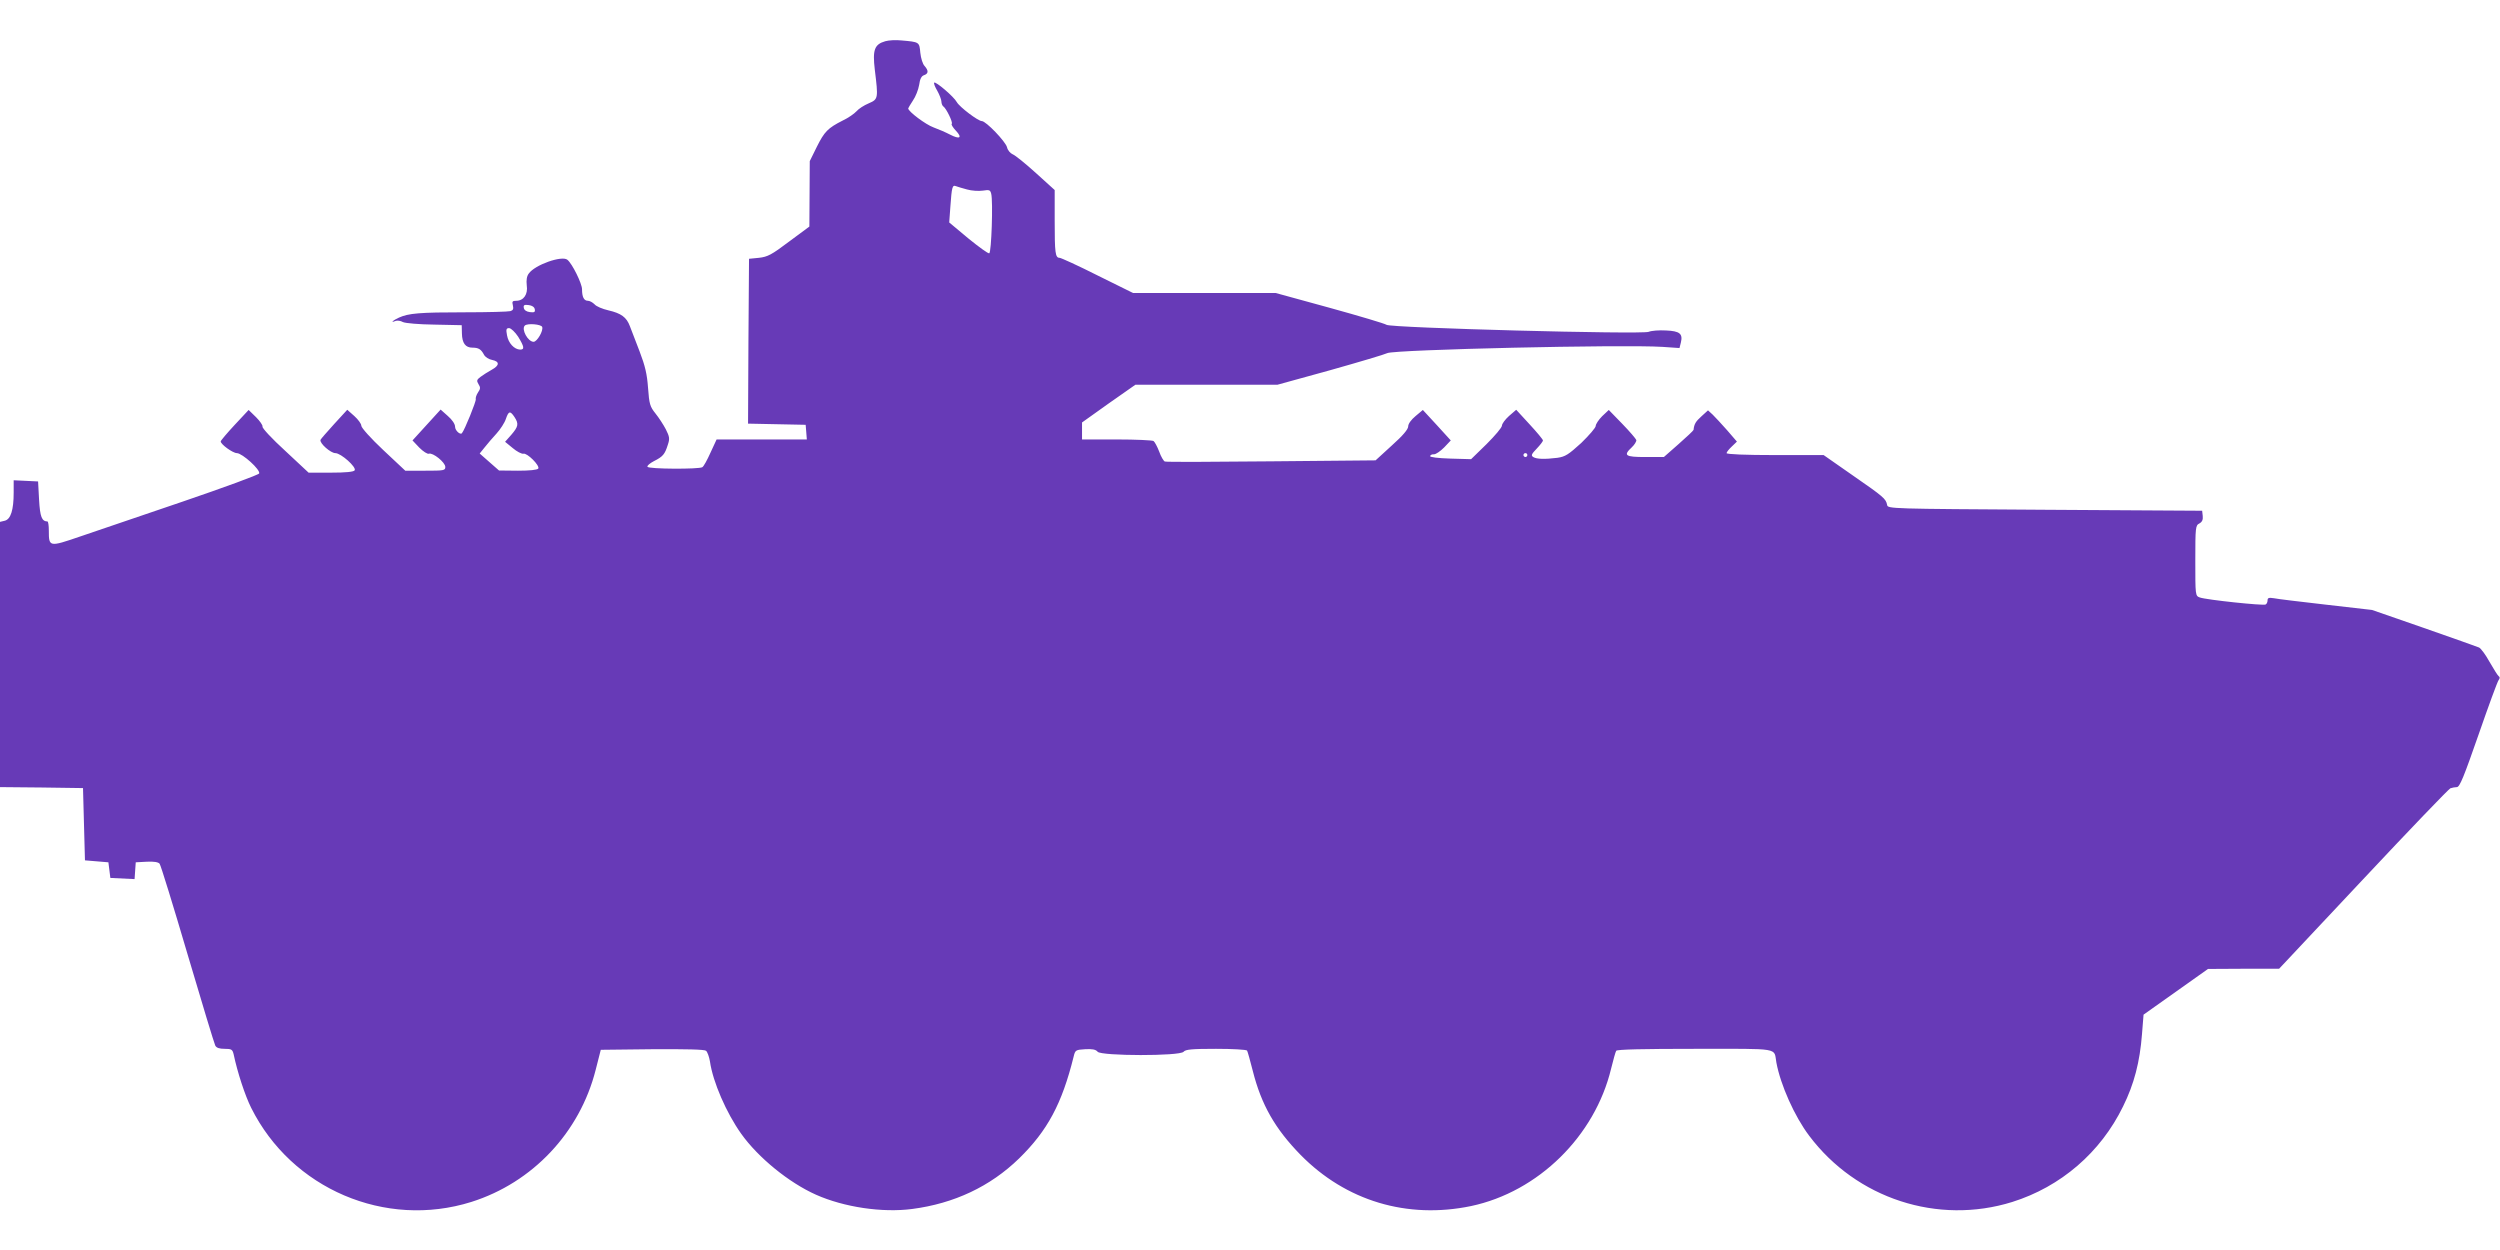 <?xml version="1.0" standalone="no"?>
<!DOCTYPE svg PUBLIC "-//W3C//DTD SVG 20010904//EN"
 "http://www.w3.org/TR/2001/REC-SVG-20010904/DTD/svg10.dtd">
<svg version="1.0" xmlns="http://www.w3.org/2000/svg"
 width="1280pt" height="640pt" viewBox="0 0 1280 640"
 preserveAspectRatio="xMidYMid meet">
<g transform="translate(0,640) scale(0.1,-0.1)"
fill="#673ab7" stroke="none">
<path d="M4533 6189 c-56 -16 -66 -44 -54 -146 18 -147 18 -151 -31 -172 -24
-10 -52 -28 -63 -41 -11 -12 -42 -34 -70 -47 -77 -39 -94 -57 -133 -135 l-36
-73 -1 -167 -1 -168 -104 -77 c-90 -68 -110 -78 -154 -83 l-51 -5 -3 -422 -2
-422 147 -3 148 -3 3 -37 3 -38 -231 0 -231 0 -31 -67 c-17 -38 -35 -71 -42
-75 -17 -11 -274 -10 -281 2 -3 5 12 18 33 29 46 23 56 35 71 83 11 32 9 42
-10 80 -12 23 -36 60 -53 81 -28 35 -32 48 -38 131 -5 70 -15 113 -43 186 -20
52 -43 111 -50 130 -17 46 -45 66 -110 81 -30 7 -62 20 -71 31 -10 10 -25 18
-34 18 -20 0 -30 19 -30 59 0 29 -50 131 -75 151 -28 23 -167 -26 -198 -71
-10 -13 -13 -34 -10 -60 7 -46 -16 -79 -54 -79 -20 0 -22 -4 -17 -24 4 -18 1
-25 -13 -29 -10 -3 -115 -6 -233 -6 -233 0 -288 -5 -337 -27 -33 -15 -47 -29
-17 -17 8 3 25 1 37 -6 13 -6 82 -12 161 -13 l140 -3 1 -42 c1 -50 18 -73 54
-73 31 0 44 -8 59 -36 6 -12 25 -24 42 -27 39 -8 38 -28 -2 -50 -18 -10 -44
-26 -57 -36 -20 -15 -22 -20 -11 -38 11 -17 10 -24 -3 -43 -8 -12 -13 -28 -11
-34 3 -9 -57 -158 -71 -174 -9 -10 -35 14 -35 33 0 14 -15 36 -37 55 l-37 33
-72 -79 -72 -79 35 -37 c20 -20 42 -34 49 -31 20 7 84 -44 84 -68 0 -18 -8
-19 -103 -19 l-102 0 -113 106 c-63 59 -112 114 -112 124 0 10 -16 32 -36 50
l-36 32 -67 -73 c-36 -40 -68 -76 -70 -81 -6 -17 52 -68 76 -68 29 0 109 -72
99 -88 -5 -8 -46 -12 -122 -12 l-114 0 -120 112 c-67 61 -119 117 -116 124 2
6 -13 28 -33 48 l-38 37 -71 -76 c-40 -43 -72 -81 -72 -85 0 -15 62 -60 83
-60 28 -1 121 -85 114 -104 -3 -7 -180 -72 -394 -145 -213 -72 -450 -153 -526
-179 -155 -53 -157 -53 -157 31 0 26 -3 47 -7 47 -29 1 -38 23 -43 112 l-5 93
-62 3 -63 3 0 -63 c0 -89 -15 -136 -45 -144 l-25 -6 0 -679 0 -679 213 -2 212
-3 5 -185 5 -185 60 -5 60 -5 5 -40 5 -40 62 -3 62 -3 3 43 3 43 56 3 c37 2
59 -2 66 -10 6 -7 70 -215 143 -463 73 -247 137 -458 142 -468 6 -12 21 -17
48 -17 35 0 40 -3 46 -27 20 -95 59 -213 90 -275 207 -415 687 -620 1127 -482
314 99 556 356 637 677 l26 102 263 3 c173 1 268 -1 276 -8 7 -6 16 -31 20
-55 15 -105 84 -263 160 -370 87 -122 244 -250 383 -312 144 -64 339 -93 492
-73 215 28 400 115 548 259 145 142 219 279 279 521 8 34 11 35 59 38 36 2 54
-1 64 -13 18 -22 421 -23 440 0 10 12 42 15 166 15 84 0 155 -4 159 -9 3 -5
16 -52 29 -103 44 -175 115 -298 245 -431 232 -236 546 -330 873 -262 344 73
634 358 717 704 11 44 22 85 26 91 4 7 140 10 405 10 444 0 401 7 415 -70 21
-114 93 -276 168 -375 242 -322 659 -458 1040 -339 248 78 452 253 567 489 57
115 86 228 97 370 l8 100 165 117 165 117 182 1 182 0 431 459 c237 253 438
462 446 465 9 3 24 6 33 6 15 0 36 53 111 268 51 147 97 273 103 280 7 9 7 16
0 20 -5 4 -26 37 -47 74 -20 36 -44 69 -54 73 -9 4 -136 49 -282 100 l-265 92
-235 27 c-129 15 -250 29 -267 33 -26 4 -33 2 -33 -10 0 -9 -4 -19 -10 -22
-11 -7 -305 24 -337 36 -23 8 -23 11 -23 188 0 172 1 181 21 191 14 8 19 19
17 38 l-3 27 -805 5 c-795 5 -805 5 -808 25 -6 31 -17 41 -176 151 l-149 104
-248 0 c-152 0 -249 4 -249 10 0 5 12 20 27 34 l26 25 -50 58 c-28 32 -62 68
-74 80 l-24 22 -33 -30 c-30 -27 -38 -40 -41 -70 -1 -4 -35 -36 -77 -73 l-75
-66 -95 0 c-104 0 -114 8 -69 50 14 13 24 30 23 37 -2 6 -34 44 -72 83 l-69
71 -34 -32 c-18 -18 -33 -41 -33 -50 0 -9 -34 -48 -74 -87 -65 -59 -81 -70
-122 -76 -65 -8 -106 -7 -124 4 -12 8 -9 15 18 43 17 18 32 37 32 42 -1 6 -32
43 -69 83 l-68 74 -37 -32 c-20 -18 -36 -40 -36 -49 0 -10 -36 -52 -79 -95
l-79 -77 -106 3 c-64 2 -105 7 -104 13 2 6 11 10 20 9 10 0 33 16 52 35 l34
36 -71 78 -72 78 -37 -31 c-23 -19 -38 -40 -38 -53 0 -15 -28 -48 -84 -98
l-83 -76 -534 -5 c-293 -3 -538 -4 -545 -1 -6 2 -20 25 -29 51 -10 26 -23 50
-29 54 -6 4 -91 8 -188 8 l-178 0 0 44 0 43 136 97 137 96 363 0 364 0 272 75
c149 42 280 81 291 87 35 18 1206 45 1409 32 l87 -6 7 28 c11 45 -5 59 -76 62
-35 2 -75 -1 -89 -7 -37 -14 -1323 20 -1342 36 -8 6 -139 45 -291 87 l-277 76
-365 0 -365 0 -182 90 c-99 50 -187 90 -194 90 -22 0 -25 25 -25 189 l0 158
-96 87 c-53 48 -106 91 -119 96 -12 5 -26 21 -29 36 -8 30 -108 134 -129 134
-19 0 -114 72 -128 97 -15 28 -108 107 -116 100 -3 -4 4 -22 16 -42 11 -20 21
-45 21 -55 0 -10 5 -22 10 -25 15 -10 50 -82 43 -89 -4 -3 6 -19 21 -35 35
-37 20 -46 -30 -20 -21 11 -60 28 -85 37 -39 14 -129 81 -129 97 0 2 11 20 24
40 14 20 28 56 32 80 4 31 12 46 25 50 23 8 24 23 3 47 -10 10 -19 40 -22 68
-5 55 -4 55 -97 63 -27 3 -65 1 -82 -4z m418 -759 c24 -7 60 -9 81 -6 33 5 38
4 43 -16 10 -39 1 -301 -10 -305 -6 -2 -54 33 -108 77 l-97 81 6 82 c7 99 10
111 28 104 8 -3 34 -11 57 -17z m-2213 -613 c3 -15 -2 -18 -25 -15 -17 2 -29
10 -31 21 -3 15 2 18 25 15 17 -2 29 -10 31 -21z m38 -91 c7 -19 -26 -76 -44
-76 -29 0 -64 64 -45 83 13 13 84 7 89 -7z m-123 -50 c31 -51 34 -66 10 -66
-30 1 -60 33 -67 73 -6 31 -4 37 11 37 10 -1 30 -20 46 -44z m-19 -411 c23
-35 20 -49 -16 -91 l-32 -36 39 -32 c21 -18 46 -31 55 -29 19 5 85 -61 76 -76
-5 -7 -45 -11 -104 -11 l-97 1 -49 43 -50 44 25 31 c13 17 41 49 61 71 20 22
42 56 48 75 14 41 22 43 44 10z m5186 -195 c0 -5 -4 -10 -10 -10 -5 0 -10 5
-10 10 0 6 5 10 10 10 6 0 10 -4 10 -10z"/>
</g>
</svg>
